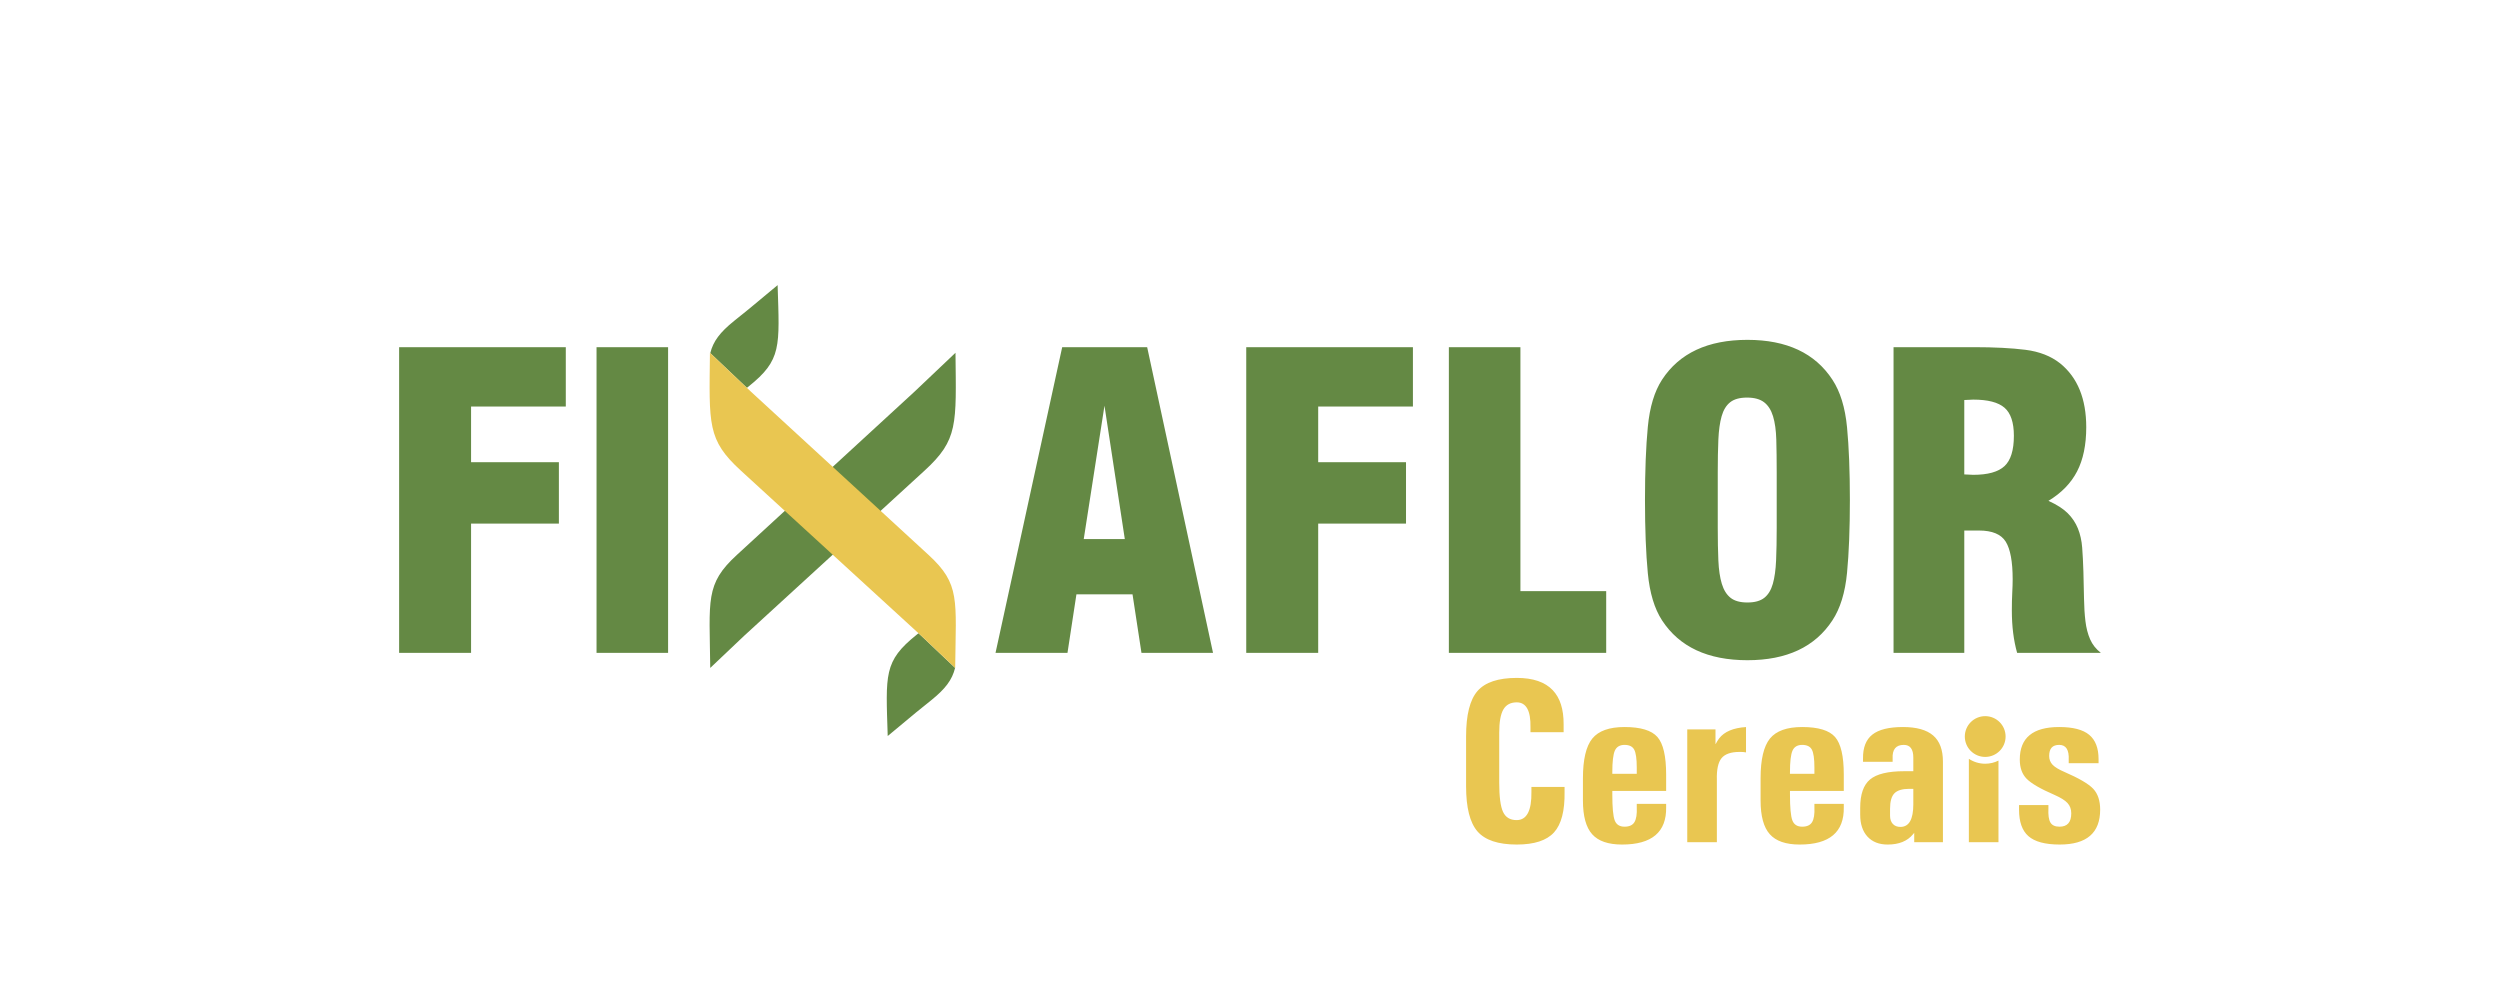 <?xml version="1.0" encoding="UTF-8"?>
<!-- Creator: CorelDRAW 2020 (64 Bit) -->
<svg xmlns="http://www.w3.org/2000/svg" xmlns:xlink="http://www.w3.org/1999/xlink" xmlns:xodm="http://www.corel.com/coreldraw/odm/2003" xml:space="preserve" width="600px" height="240px" version="1.1" style="shape-rendering:geometricPrecision; text-rendering:geometricPrecision; image-rendering:optimizeQuality; fill-rule:evenodd; clip-rule:evenodd" viewBox="0 0 600 240">
 <defs>
  <style type="text/css">
   <![CDATA[
    .fil0 {fill:none}
    .fil2 {fill:#E9C651}
    .fil3 {fill:#E9C651;fill-rule:nonzero}
    .fil1 {fill:#648944;fill-rule:nonzero}
   ]]>
  </style>
 </defs>
 <g id="Camada_x0020_1">
  <rect class="fil0" width="600" height="240"></rect>
  <g id="_3294407310112">
   <path class="fil1" d="M179.258 93.084l0.423 -0.34c7.952,-6.379 7.406,-9.469 6.947,-24.313l-6.823 5.674 -3.608 2.906c-3.399,2.738 -5.02,4.882 -5.732,7.732l8.793 8.341zm-83.47 -9.764l40.003 0 0 14.246 -22.734 0 0 13.367 21.076 0 0 14.734 -21.076 0 0 31.028 -17.269 0 0 -73.375zm47.38 0l17.173 0 0 73.375 -17.173 0 0 -73.375zm126.785 46.055l-4.879 -32.004 -4.976 32.004 9.855 0zm-15.026 -46.055l20.392 0 15.808 73.375 -17.173 0 -2.147 -14.051 -13.465 0 -2.147 14.051 -17.27 0 16.002 -73.375zm44.17 0l40.004 0 0 14.246 -22.734 0 0 13.367 21.076 0 0 14.734 -21.076 0 0 31.028 -17.27 0 0 -73.375zm48.63 73.375l0 -73.375 17.173 0 0 58.544 20.587 0 0 14.831 -37.76 0zm78.682 -43.322c0,-2.992 -0.033,-5.611 -0.097,-7.855 -0.066,-2.243 -0.327,-4.114 -0.781,-5.61 -0.456,-1.496 -1.171,-2.618 -2.148,-3.366 -0.975,-0.748 -2.341,-1.123 -4.098,-1.123 -1.755,0 -3.105,0.375 -4.048,1.123 -0.944,0.748 -1.627,1.87 -2.049,3.366 -0.423,1.496 -0.683,3.367 -0.782,5.61 -0.097,2.244 -0.145,4.863 -0.145,7.855l0 13.27c0,2.992 0.048,5.61 0.145,7.854 0.099,2.245 0.375,4.114 0.83,5.611 0.455,1.496 1.154,2.618 2.099,3.366 0.942,0.748 2.292,1.122 4.049,1.122 1.755,0 3.105,-0.374 4.049,-1.122 0.943,-0.748 1.626,-1.87 2.049,-3.366 0.422,-1.497 0.683,-3.366 0.78,-5.611 0.098,-2.244 0.147,-4.862 0.147,-7.854l0 -13.27zm-31.613 6.635c0,-6.96 0.227,-12.815 0.682,-17.564 0.455,-4.747 1.594,-8.521 3.416,-11.318 4.162,-6.374 10.992,-9.562 20.49,-9.562 9.431,0 16.228,3.188 20.393,9.562 1.885,2.862 3.057,6.668 3.512,11.416 0.455,4.749 0.683,10.571 0.683,17.466 0,6.894 -0.228,12.717 -0.683,17.466 -0.455,4.748 -1.627,8.553 -3.512,11.416 -4.165,6.374 -10.962,9.562 -20.393,9.562 -9.498,0 -16.328,-3.188 -20.49,-9.562 -1.822,-2.798 -2.961,-6.57 -3.416,-11.319 -0.455,-4.749 -0.682,-10.604 -0.682,-17.563zm76.632 -6.148c0.39,0 0.765,0.017 1.122,0.049 0.358,0.032 0.699,0.049 1.024,0.049 3.513,0 6.018,-0.699 7.514,-2.098 1.496,-1.398 2.243,-3.821 2.243,-7.269 0,-3.187 -0.747,-5.431 -2.243,-6.732 -1.496,-1.301 -4.001,-1.952 -7.514,-1.952 -0.325,0 -0.666,0.017 -1.024,0.049 -0.357,0.033 -0.732,0.049 -1.122,0.049l0 17.855zm-16.977 -30.54l19.319 0c4.878,0 8.992,0.212 12.342,0.634 3.35,0.424 6.131,1.514 8.342,3.269 4.164,3.383 6.246,8.49 6.246,15.319 0,4.229 -0.732,7.757 -2.196,10.587 -1.463,2.829 -3.756,5.188 -6.878,7.074 2.016,0.911 3.56,1.902 4.634,2.976 1.074,1.072 1.887,2.292 2.44,3.658 0.552,1.367 0.894,2.895 1.024,4.587 0.13,1.69 0.227,3.609 0.293,5.756 0.065,2.342 0.114,4.505 0.146,6.49 0.033,1.983 0.146,3.788 0.341,5.415 0.196,1.626 0.569,3.073 1.123,4.341 0.553,1.269 1.415,2.359 2.585,3.269l-20.1 0c-0.846,-2.992 -1.269,-6.374 -1.269,-10.148 0,-1.626 0.033,-3.057 0.098,-4.292 0.066,-1.237 0.098,-2.31 0.098,-3.22 0,-4.229 -0.553,-7.237 -1.659,-9.026 -1.105,-1.789 -3.253,-2.683 -6.439,-2.683l-3.513 0 0 29.369 -16.977 0 0 -73.375zm-234.012 68.658l-0.442 0.355c-7.951,6.378 -7.405,9.469 -6.946,24.312l6.823 -5.673 3.608 -2.907c3.418,-2.752 5.038,-4.905 5.744,-7.777l-8.085 -7.667 -0.702 -0.643z"></path>
   <path class="fil1" d="M170.458 160.305l8.102 -7.684 43.322 -39.662c8.108,-7.423 7.618,-11.021 7.435,-28.294l-9.878 9.372 -42.613 39.164c-7.623,7.007 -6.54,10.668 -6.368,27.104z"></path>
   <path class="fil2" d="M229.243 160.305l-8.102 -7.684 -43.322 -39.662c-8.108,-7.423 -7.618,-11.021 -7.435,-28.294l9.878 9.372 42.612 39.164c7.624,7.007 6.541,10.668 6.369,27.104z"></path>
   <path class="fil3" d="M472.527 202.127l0 -20.014c1.123,0.746 2.472,1.181 3.922,1.181 1.145,0 2.227,-0.272 3.185,-0.754l0 19.587 0 0 -3.534 0 -3.573 0zm-97.031 -13.256l0 1.157c0.075,4.559 -0.772,7.813 -2.53,9.749 -1.766,1.946 -4.747,2.914 -8.941,2.914 -4.465,0 -7.605,-1.053 -9.429,-3.149 -1.824,-2.106 -2.735,-5.716 -2.735,-10.831l0 -11.977c0,-5.152 0.911,-8.781 2.735,-10.886 1.833,-2.098 4.973,-3.15 9.44,-3.15 3.873,0 6.75,0.978 8.621,2.943 1.757,1.842 2.632,4.568 2.613,8.188l0 0.742 0 1.158 -7.954 0 0 -1.158c0.038,-2.011 -0.216,-3.515 -0.77,-4.512 -0.555,-0.996 -1.392,-1.494 -2.521,-1.494 -1.485,0 -2.556,0.572 -3.224,1.719 -0.658,1.138 -0.987,3 -0.987,5.585l0 11.95c0,3.365 0.301,5.706 0.913,7.031 0.61,1.316 1.701,1.975 3.261,1.975 1.222,0 2.124,-0.565 2.717,-1.692 0.592,-1.129 0.874,-2.83 0.837,-5.105l0 -1.157 7.954 0zm13.792 13.82c-3.319,0 -5.707,-0.827 -7.174,-2.481 -1.476,-1.646 -2.21,-4.353 -2.21,-8.095l0 -5.34c0,-4.503 0.752,-7.672 2.247,-9.523 1.505,-1.844 4.081,-2.765 7.738,-2.765 3.864,0 6.487,0.799 7.888,2.388 1.401,1.598 2.096,4.606 2.096,9.025l0 3.93 0 0 -12.917 0 0 0 0 0.827c0,3.14 0.187,5.218 0.573,6.233 0.385,1.007 1.166,1.514 2.36,1.514 1.138,0 1.927,-0.357 2.369,-1.081 0.451,-0.724 0.64,-1.918 0.564,-3.6l0 -0.791 7.051 0 0 0.8c0.057,2.98 -0.799,5.227 -2.566,6.721 -1.768,1.495 -4.438,2.238 -8.019,2.238zm3.534 -16.978l0 0 0 -1.505c0,-2.106 -0.207,-3.535 -0.61,-4.296 -0.414,-0.762 -1.185,-1.138 -2.323,-1.138 -1.138,0 -1.909,0.461 -2.323,1.373 -0.403,0.911 -0.61,2.641 -0.61,5.18l0 0.386 0 0 5.866 0zm12.119 16.414l0 -27.075 0 0 3.374 0 3.403 0 0 0 0 3.497 0 0 0.057 0c0.254,-0.499 0.527,-0.95 0.827,-1.344 1.26,-1.618 3.414,-2.521 6.441,-2.708l0 6.082c-0.461,-0.094 -0.978,-0.131 -1.552,-0.113 -2.078,0 -3.516,0.508 -4.334,1.514 -0.809,1.007 -1.185,2.745 -1.109,5.218l0 0 0 14.929 0 0 -3.535 0 -3.572 0zm26.981 0.564c-3.319,0 -5.706,-0.827 -7.173,-2.481 -1.475,-1.646 -2.21,-4.353 -2.21,-8.095l0 -5.34c0,-4.503 0.753,-7.672 2.247,-9.523 1.505,-1.844 4.08,-2.765 7.738,-2.765 3.864,0 6.487,0.799 7.887,2.388 1.402,1.598 2.097,4.606 2.097,9.025l0 3.93 0 0 -12.916 0 0 0 0 0.827c0,3.14 0.187,5.218 0.572,6.233 0.386,1.007 1.166,1.514 2.36,1.514 1.138,0 1.928,-0.357 2.369,-1.081 0.451,-0.724 0.639,-1.918 0.565,-3.6l0 -0.791 7.05 0 0 0.8c0.057,2.98 -0.799,5.227 -2.567,6.721 -1.767,1.495 -4.436,2.238 -8.019,2.238zm3.536 -16.978l0 0 0 -1.505c0,-2.106 -0.207,-3.535 -0.612,-4.296 -0.413,-0.762 -1.184,-1.138 -2.322,-1.138 -1.137,0 -1.908,0.461 -2.322,1.373 -0.405,0.911 -0.61,2.641 -0.61,5.18l0 0.386 0 0 5.866 0zm17.579 16.978c-2.058,0 -3.666,-0.63 -4.841,-1.899 -1.165,-1.269 -1.748,-3.027 -1.748,-5.274l0 -1.655c0,-3.215 0.788,-5.48 2.369,-6.797 1.588,-1.316 4.314,-1.974 8.198,-1.974l2.18 0 0 0 0 -3.281c0,-1.007 -0.187,-1.759 -0.572,-2.276 -0.377,-0.508 -0.951,-0.761 -1.712,-0.761 -0.949,0 -1.646,0.273 -2.096,0.818 -0.442,0.546 -0.64,1.363 -0.584,2.454l0 0.789 -7.106 0 0 -0.799c-0.038,-2.613 0.713,-4.532 2.246,-5.735 1.533,-1.213 3.986,-1.814 7.352,-1.814 3.243,0 5.66,0.677 7.229,2.022 1.571,1.354 2.352,3.44 2.352,6.27l0 19.348 0 0 0 0 -6.892 0 0 0 0 -2.246 0 0 -0.301 0.356c-1.344,1.636 -3.366,2.454 -6.074,2.454zm6.158 -9.654l0 -3.715 0 0 -0.94 0c-1.692,0 -2.895,0.358 -3.591,1.072 -0.705,0.715 -1.053,1.955 -1.053,3.714l0 1.655c0,0.846 0.226,1.503 0.668,1.983 0.442,0.48 1.043,0.714 1.823,0.714 1.025,0 1.806,-0.45 2.323,-1.363 0.517,-0.911 0.77,-2.265 0.77,-4.06zm37.296 -9.863l0 -0.789c0.056,-1.204 -0.103,-2.107 -0.479,-2.708 -0.386,-0.602 -0.978,-0.903 -1.796,-0.903 -0.818,0 -1.42,0.217 -1.823,0.658 -0.396,0.442 -0.593,1.109 -0.593,2.003 0,0.827 0.273,1.532 0.827,2.115 0.546,0.574 1.504,1.147 2.868,1.73 3.44,1.495 5.734,2.829 6.872,4.024 1.119,1.194 1.673,2.867 1.673,5.011 0,2.792 -0.808,4.889 -2.425,6.28 -1.617,1.401 -4.044,2.096 -7.296,2.096 -3.487,0 -5.998,-0.677 -7.52,-2.031 -1.486,-1.316 -2.229,-3.431 -2.229,-6.345l0 -0.301 0 -0.799 7.051 0 0 0.789c-0.075,1.627 0.084,2.764 0.489,3.413 0.395,0.658 1.118,0.987 2.172,0.987 0.94,0 1.645,-0.263 2.115,-0.799 0.47,-0.526 0.705,-1.335 0.705,-2.416 0,-0.987 -0.301,-1.815 -0.912,-2.472 -0.592,-0.64 -1.617,-1.279 -3.084,-1.928 -3.356,-1.448 -5.594,-2.745 -6.712,-3.883 -1.1,-1.118 -1.646,-2.66 -1.646,-4.625 0,-2.604 0.79,-4.559 2.361,-5.848 1.569,-1.297 3.929,-1.946 7.088,-1.946 3.309,0 5.717,0.621 7.211,1.871 1.495,1.241 2.247,3.187 2.247,5.829l0 0.188 0 0.799 -7.164 0zm-20.042 -11.298c2.703,0 4.893,2.19 4.893,4.893 0,2.704 -2.19,4.895 -4.893,4.895 -2.704,0 -4.895,-2.191 -4.895,-4.895 0,-2.703 2.191,-4.893 4.895,-4.893z"></path>
  </g>
 </g>
</svg>
